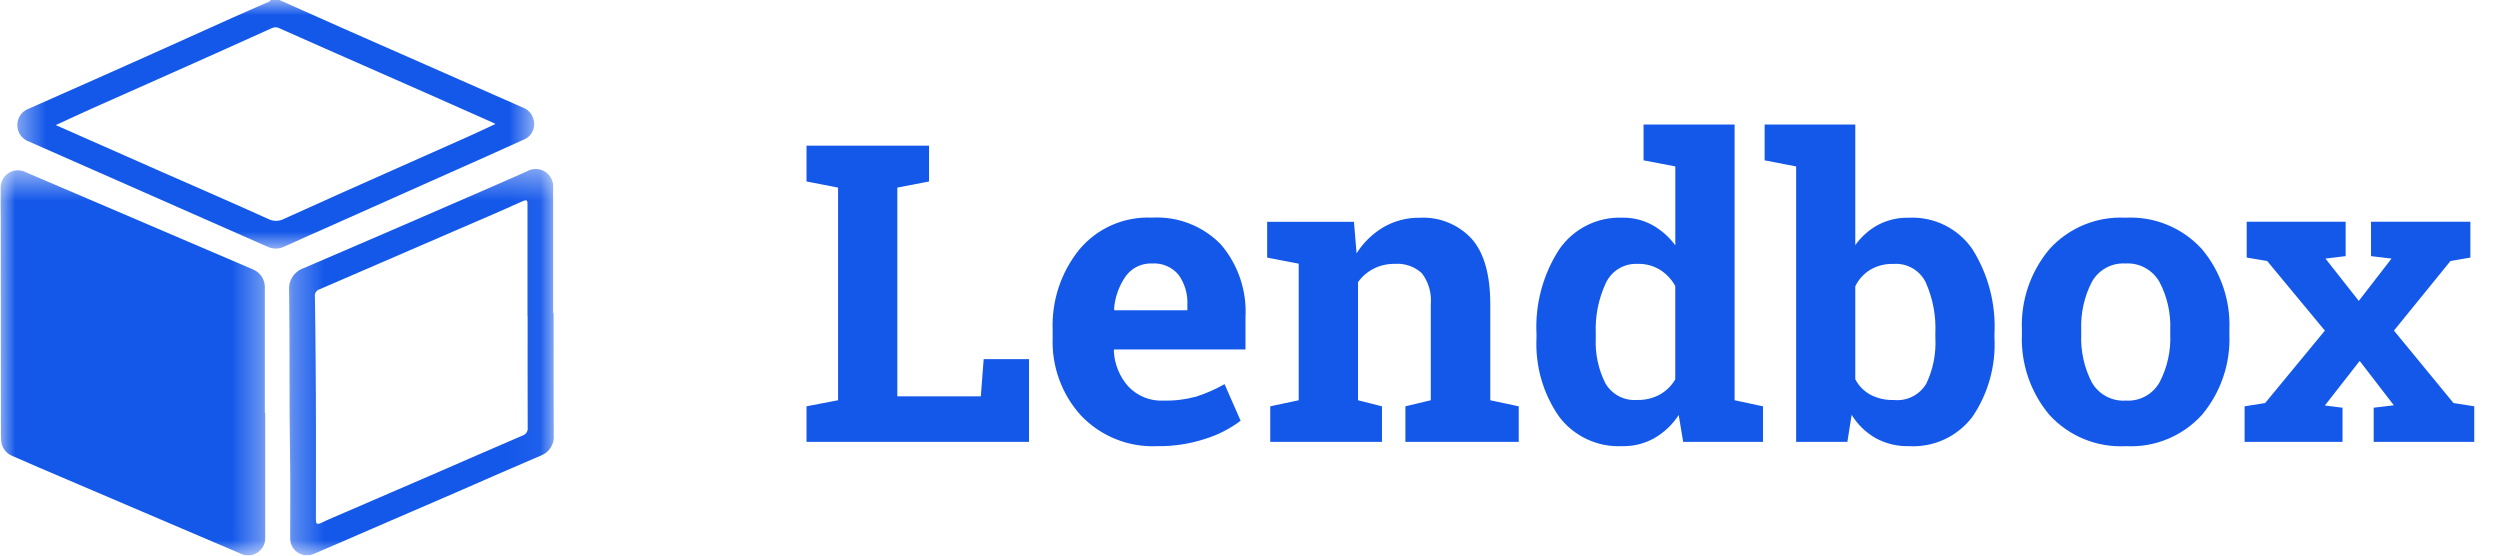 <svg width="81" height="18" viewBox="0 0 81 18" fill="none" xmlns="http://www.w3.org/2000/svg">
<g id="Group 1000003243">
<g id="Clip path group">
<mask id="mask0_28947_26028" style="mask-type:luminance" maskUnits="userSpaceOnUse" x="0" y="0" width="18" height="9">
<g id="cbef40f60e">
<path id="Vector" d="M0.471 0H17.378V8.076H0.471V0Z" fill="white"/>
</g>
</mask>
<g mask="url(#mask0_28947_26028)">
<g id="Group">
<path id="Vector_2" fill-rule="evenodd" clip-rule="evenodd" d="M9.051 0C9.787 0.327 10.522 0.654 11.258 0.982C12.113 1.36 12.968 1.737 13.825 2.112C14.86 2.568 15.896 3.025 16.934 3.482C16.985 3.5 17.032 3.525 17.076 3.557C17.12 3.589 17.159 3.626 17.192 3.669C17.224 3.712 17.251 3.76 17.27 3.81C17.289 3.861 17.301 3.914 17.305 3.968C17.311 4.027 17.308 4.085 17.296 4.143C17.283 4.201 17.261 4.255 17.23 4.305C17.2 4.356 17.161 4.4 17.116 4.438C17.07 4.476 17.02 4.505 16.965 4.526C16.179 4.886 15.386 5.235 14.595 5.588C13.323 6.155 12.05 6.723 10.777 7.29C10.252 7.524 9.726 7.754 9.203 7.993C9.118 8.034 9.028 8.054 8.934 8.054C8.84 8.054 8.75 8.034 8.665 7.993C7.475 7.469 6.285 6.945 5.096 6.419C3.715 5.81 2.335 5.201 0.953 4.593C0.896 4.574 0.843 4.547 0.794 4.512C0.745 4.476 0.703 4.435 0.668 4.386C0.633 4.337 0.606 4.284 0.587 4.226C0.569 4.168 0.56 4.109 0.561 4.049C0.561 3.992 0.569 3.935 0.586 3.881C0.603 3.826 0.628 3.775 0.661 3.728C0.694 3.681 0.733 3.64 0.779 3.605C0.825 3.57 0.874 3.543 0.928 3.523C2.181 2.97 3.435 2.414 4.687 1.854C5.642 1.428 6.593 0.995 7.548 0.567C7.903 0.408 8.261 0.257 8.616 0.097C8.67 0.072 8.738 0.064 8.773 0.001L9.051 0ZM1.807 4.053C2.977 4.57 4.118 5.076 5.26 5.578C6.402 6.08 7.548 6.577 8.684 7.091C8.767 7.134 8.855 7.155 8.948 7.155C9.042 7.153 9.13 7.131 9.212 7.086C10.47 6.513 11.734 5.954 12.997 5.391C13.723 5.067 14.452 4.747 15.178 4.422C15.464 4.295 15.746 4.159 16.053 4.016C15.999 3.989 15.974 3.976 15.948 3.964C15.216 3.639 14.485 3.314 13.752 2.99C12.706 2.528 11.659 2.067 10.612 1.607C10.097 1.38 9.584 1.148 9.069 0.923C9.031 0.901 8.99 0.888 8.947 0.885C8.903 0.882 8.861 0.889 8.82 0.906C7.588 1.463 6.353 2.017 5.117 2.565C4.401 2.885 3.684 3.199 2.969 3.52C2.587 3.691 2.21 3.868 1.807 4.053Z" fill="#1458EA"/>
</g>
</g>
</g>
<g id="Clip path group_2">
<mask id="mask1_28947_26028" style="mask-type:luminance" maskUnits="userSpaceOnUse" x="0" y="5" width="9" height="13">
<g id="7db1bbc2e1">
<path id="Vector_3" d="M0 5.511H8.643V17.998H0V5.511Z" fill="white"/>
</g>
</mask>
<g mask="url(#mask1_28947_26028)">
<g id="Group_2">
<path id="Vector_4" fill-rule="evenodd" clip-rule="evenodd" d="M8.593 13.379C8.593 14.715 8.593 16.051 8.593 17.386C8.598 17.449 8.593 17.512 8.578 17.573C8.562 17.634 8.537 17.691 8.502 17.744C8.466 17.797 8.424 17.843 8.373 17.881C8.323 17.92 8.268 17.949 8.207 17.969C8.086 18.014 7.967 18.011 7.849 17.96L4.597 16.572C3.482 16.095 2.367 15.619 1.25 15.143C0.962 15.02 0.676 14.891 0.387 14.767C0.335 14.745 0.286 14.716 0.242 14.679C0.198 14.643 0.161 14.6 0.129 14.553C0.098 14.505 0.075 14.453 0.059 14.398C0.043 14.343 0.036 14.287 0.037 14.23C0.031 14.13 0.03 14.031 0.03 13.931C0.028 11.635 0.026 9.339 0.024 7.043C0.024 6.732 0.016 6.421 0.021 6.111C0.018 6.062 0.021 6.013 0.031 5.965C0.041 5.916 0.057 5.87 0.079 5.826C0.101 5.782 0.128 5.741 0.161 5.705C0.194 5.668 0.231 5.636 0.272 5.609C0.313 5.582 0.357 5.561 0.404 5.545C0.451 5.53 0.499 5.521 0.548 5.518C0.597 5.516 0.646 5.519 0.694 5.53C0.742 5.54 0.788 5.557 0.832 5.579C2.242 6.179 3.652 6.782 5.06 7.387C6.1 7.832 7.14 8.277 8.18 8.722C8.243 8.746 8.301 8.779 8.354 8.822C8.406 8.865 8.45 8.915 8.486 8.972C8.522 9.029 8.548 9.09 8.564 9.156C8.581 9.222 8.586 9.288 8.581 9.356C8.581 10.697 8.581 12.038 8.581 13.38L8.593 13.379Z" fill="#1458EA"/>
</g>
</g>
</g>
<g id="Clip path group_3">
<mask id="mask2_28947_26028" style="mask-type:luminance" maskUnits="userSpaceOnUse" x="9" y="5" width="9" height="13">
<g id="edfbe665ec">
<path id="Vector_5" d="M9.307 5.417H17.95V18H9.307V5.417Z" fill="white"/>
</g>
</mask>
<g mask="url(#mask2_28947_26028)">
<g id="Group_3">
<path id="Vector_6" fill-rule="evenodd" clip-rule="evenodd" d="M17.938 10.151C17.938 11.463 17.934 12.775 17.941 14.087C17.948 14.16 17.944 14.232 17.927 14.303C17.91 14.374 17.882 14.441 17.843 14.502C17.803 14.564 17.756 14.617 17.698 14.663C17.641 14.708 17.578 14.743 17.51 14.767C16.595 15.155 15.688 15.557 14.777 15.954C13.84 16.36 12.902 16.766 11.964 17.17C11.362 17.43 10.762 17.695 10.158 17.95C10.136 17.959 10.115 17.967 10.092 17.973C10.07 17.979 10.048 17.984 10.025 17.987C10.002 17.991 9.979 17.992 9.956 17.993C9.933 17.993 9.91 17.992 9.887 17.99C9.864 17.987 9.842 17.983 9.819 17.978C9.797 17.972 9.775 17.966 9.753 17.957C9.732 17.949 9.711 17.94 9.691 17.929C9.67 17.918 9.65 17.906 9.632 17.893C9.613 17.88 9.595 17.865 9.578 17.849C9.561 17.834 9.545 17.818 9.53 17.8C9.515 17.782 9.501 17.764 9.489 17.744C9.476 17.725 9.465 17.705 9.455 17.684C9.445 17.664 9.436 17.642 9.429 17.62C9.422 17.598 9.416 17.576 9.411 17.554C9.407 17.531 9.403 17.508 9.402 17.485C9.4 17.462 9.4 17.439 9.401 17.416C9.399 16.561 9.413 15.705 9.398 14.851C9.367 13.041 9.392 11.232 9.367 9.422C9.359 9.344 9.364 9.266 9.383 9.189C9.401 9.112 9.431 9.041 9.474 8.974C9.516 8.908 9.568 8.85 9.631 8.801C9.693 8.752 9.761 8.715 9.836 8.689C11.752 7.868 13.666 7.041 15.577 6.208C16.073 5.994 16.566 5.775 17.061 5.557C17.106 5.529 17.154 5.508 17.206 5.495C17.257 5.481 17.31 5.474 17.363 5.475C17.416 5.475 17.468 5.484 17.519 5.499C17.57 5.514 17.618 5.537 17.663 5.565C17.707 5.594 17.747 5.629 17.783 5.668C17.818 5.708 17.847 5.753 17.869 5.801C17.892 5.849 17.908 5.899 17.917 5.952C17.925 6.004 17.927 6.057 17.921 6.11C17.924 7.457 17.921 8.805 17.921 10.152L17.938 10.151ZM17.095 10.249H17.091C17.091 9.048 17.091 7.848 17.091 6.647C17.091 6.509 17.096 6.446 16.921 6.524C16.202 6.852 15.475 7.157 14.75 7.472C13.285 8.106 11.82 8.74 10.355 9.373C10.329 9.38 10.306 9.392 10.285 9.408C10.263 9.424 10.246 9.444 10.232 9.466C10.218 9.489 10.209 9.513 10.203 9.539C10.198 9.566 10.198 9.592 10.203 9.618C10.215 10.261 10.218 10.905 10.225 11.549C10.242 13.308 10.236 15.063 10.235 16.821C10.235 16.966 10.258 17.011 10.407 16.941C10.663 16.818 10.927 16.71 11.188 16.597C12.114 16.197 13.042 15.796 13.971 15.395C14.956 14.968 15.94 14.536 16.927 14.113C16.954 14.105 16.98 14.092 17.003 14.075C17.025 14.058 17.045 14.038 17.06 14.014C17.076 13.991 17.087 13.964 17.093 13.937C17.099 13.909 17.101 13.881 17.097 13.853C17.093 12.651 17.095 11.45 17.095 10.248V10.249Z" fill="#1458EA"/>
</g>
</g>
</g>
<path id="Vector_7" d="M26.131 14.317V13.164L27.153 12.968V6.078L26.131 5.88V4.72H30.101V5.88L29.073 6.078V12.841H31.779L31.871 11.635H33.34V14.317H26.131ZM37.49 14.456C37.262 14.466 37.035 14.452 36.809 14.414C36.583 14.375 36.364 14.313 36.152 14.228C35.94 14.143 35.739 14.036 35.549 13.908C35.36 13.779 35.186 13.633 35.028 13.467C34.873 13.298 34.736 13.115 34.617 12.919C34.499 12.723 34.4 12.517 34.321 12.302C34.242 12.087 34.184 11.866 34.148 11.639C34.112 11.413 34.098 11.185 34.106 10.956V10.692C34.097 10.457 34.109 10.222 34.142 9.989C34.175 9.755 34.229 9.527 34.303 9.303C34.378 9.079 34.472 8.864 34.585 8.658C34.699 8.451 34.83 8.257 34.978 8.074C35.122 7.905 35.282 7.754 35.459 7.622C35.637 7.489 35.827 7.379 36.03 7.29C36.233 7.202 36.443 7.137 36.661 7.097C36.878 7.056 37.098 7.041 37.319 7.051C37.526 7.039 37.731 7.049 37.936 7.081C38.141 7.113 38.34 7.167 38.533 7.242C38.726 7.317 38.909 7.412 39.082 7.526C39.255 7.641 39.413 7.773 39.558 7.921C39.696 8.083 39.817 8.256 39.922 8.441C40.027 8.626 40.114 8.82 40.182 9.021C40.25 9.222 40.299 9.429 40.328 9.64C40.357 9.85 40.366 10.062 40.354 10.274V11.322H36.101L36.088 11.363C36.097 11.578 36.142 11.785 36.223 11.984C36.304 12.183 36.415 12.363 36.559 12.523C36.631 12.6 36.711 12.668 36.799 12.728C36.886 12.787 36.979 12.836 37.077 12.876C37.175 12.915 37.276 12.944 37.38 12.961C37.484 12.978 37.589 12.985 37.694 12.979C38.054 12.988 38.407 12.945 38.754 12.851C39.076 12.748 39.383 12.613 39.676 12.446L40.196 13.632C39.849 13.893 39.467 14.089 39.052 14.218C38.544 14.383 38.024 14.463 37.49 14.456ZM37.319 8.536C37.237 8.533 37.157 8.541 37.077 8.558C36.997 8.574 36.92 8.601 36.847 8.636C36.773 8.672 36.706 8.716 36.643 8.768C36.58 8.821 36.524 8.88 36.476 8.946C36.365 9.104 36.277 9.274 36.212 9.457C36.147 9.639 36.108 9.827 36.094 10.02L36.114 10.053H38.471V9.881C38.48 9.707 38.46 9.536 38.411 9.368C38.362 9.2 38.286 9.045 38.185 8.903C38.132 8.84 38.073 8.784 38.007 8.736C37.941 8.687 37.871 8.647 37.795 8.615C37.72 8.583 37.642 8.561 37.562 8.548C37.481 8.534 37.4 8.531 37.318 8.537L37.319 8.536ZM41.156 13.164L42.078 12.968V8.543L41.056 8.346V7.186H43.868L43.953 8.208C44.177 7.855 44.469 7.571 44.829 7.358C45.006 7.256 45.194 7.179 45.391 7.128C45.589 7.076 45.79 7.052 45.994 7.055C46.151 7.046 46.307 7.055 46.462 7.08C46.616 7.106 46.767 7.148 46.912 7.207C47.058 7.265 47.196 7.339 47.325 7.428C47.455 7.517 47.572 7.619 47.68 7.734C48.083 8.187 48.285 8.896 48.285 9.861V12.968L49.207 13.165V14.317H45.535V13.164L46.357 12.968V9.87C46.374 9.688 46.358 9.509 46.308 9.333C46.258 9.157 46.178 8.996 46.067 8.851C45.948 8.743 45.813 8.662 45.661 8.61C45.508 8.557 45.353 8.537 45.192 8.549C44.951 8.546 44.723 8.597 44.508 8.705C44.303 8.809 44.133 8.955 44 9.143V12.968L44.776 13.165V14.317H41.156V13.164ZM54.39 13.447C54.185 13.761 53.921 14.011 53.596 14.199C53.272 14.377 52.923 14.463 52.553 14.456C52.356 14.465 52.162 14.45 51.969 14.412C51.776 14.373 51.59 14.312 51.412 14.228C51.234 14.144 51.069 14.04 50.916 13.916C50.764 13.792 50.628 13.651 50.51 13.493C50.382 13.308 50.27 13.114 50.173 12.911C50.077 12.707 49.998 12.498 49.936 12.281C49.874 12.065 49.83 11.845 49.805 11.621C49.779 11.398 49.771 11.174 49.782 10.949V10.81C49.759 10.33 49.81 9.857 49.935 9.392C50.06 8.927 50.253 8.493 50.513 8.088C50.626 7.922 50.759 7.772 50.91 7.639C51.061 7.507 51.227 7.395 51.407 7.305C51.586 7.214 51.774 7.147 51.971 7.105C52.168 7.062 52.367 7.045 52.567 7.053C52.908 7.048 53.228 7.126 53.529 7.287C53.827 7.453 54.077 7.674 54.28 7.949V5.392L53.251 5.195V4.035H56.201V12.968L57.122 13.165V14.317H54.535L54.39 13.447ZM51.703 10.949C51.691 11.204 51.711 11.456 51.764 11.706C51.817 11.956 51.901 12.194 52.016 12.422C52.068 12.51 52.131 12.59 52.205 12.66C52.279 12.73 52.361 12.79 52.452 12.837C52.542 12.884 52.637 12.919 52.737 12.939C52.837 12.96 52.938 12.966 53.04 12.959C53.299 12.965 53.542 12.908 53.771 12.788C53.984 12.668 54.153 12.504 54.278 12.293V9.266C54.156 9.046 53.988 8.868 53.774 8.735C53.552 8.604 53.312 8.542 53.054 8.549C52.947 8.545 52.841 8.556 52.738 8.582C52.634 8.609 52.536 8.65 52.445 8.706C52.353 8.762 52.272 8.83 52.201 8.91C52.13 8.99 52.071 9.079 52.026 9.176C51.788 9.696 51.68 10.241 51.703 10.812V10.949ZM64.621 10.949C64.632 11.174 64.626 11.398 64.601 11.621C64.576 11.845 64.533 12.066 64.473 12.282C64.413 12.499 64.335 12.709 64.24 12.914C64.146 13.118 64.036 13.313 63.91 13.499C63.791 13.657 63.655 13.799 63.501 13.923C63.348 14.048 63.182 14.152 63.002 14.235C62.824 14.318 62.637 14.379 62.443 14.416C62.249 14.453 62.053 14.467 61.856 14.456C61.471 14.465 61.109 14.378 60.77 14.195C60.447 14.008 60.188 13.757 59.993 13.44L59.855 14.317H58.195V5.393L57.174 5.195V4.035H60.111V7.944C60.306 7.666 60.553 7.447 60.851 7.285C61.162 7.124 61.492 7.047 61.842 7.054C62.044 7.044 62.244 7.059 62.441 7.1C62.639 7.141 62.828 7.207 63.01 7.296C63.191 7.386 63.358 7.497 63.51 7.63C63.663 7.762 63.796 7.912 63.91 8.079C64.165 8.487 64.353 8.924 64.475 9.39C64.596 9.856 64.645 10.33 64.621 10.811V10.949ZM62.705 10.811C62.731 10.237 62.629 9.687 62.399 9.16C62.353 9.063 62.293 8.974 62.22 8.895C62.147 8.815 62.064 8.749 61.971 8.695C61.878 8.64 61.779 8.601 61.674 8.576C61.569 8.552 61.463 8.543 61.355 8.551C61.085 8.542 60.833 8.604 60.599 8.738C60.384 8.87 60.222 9.049 60.111 9.275V12.287C60.224 12.504 60.388 12.671 60.602 12.789C60.843 12.912 61.098 12.969 61.368 12.96C61.471 12.97 61.573 12.965 61.675 12.947C61.776 12.928 61.873 12.895 61.965 12.848C62.057 12.802 62.141 12.743 62.216 12.673C62.291 12.603 62.356 12.524 62.409 12.436C62.52 12.204 62.601 11.963 62.651 11.711C62.701 11.459 62.719 11.206 62.706 10.949L62.705 10.811ZM65.51 10.686C65.5 10.45 65.512 10.215 65.546 9.981C65.58 9.747 65.635 9.519 65.711 9.296C65.788 9.072 65.884 8.857 66 8.652C66.116 8.446 66.25 8.253 66.402 8.072C66.556 7.901 66.728 7.749 66.917 7.616C67.106 7.483 67.307 7.373 67.52 7.285C67.733 7.197 67.953 7.133 68.18 7.094C68.408 7.055 68.637 7.042 68.867 7.053C69.098 7.041 69.327 7.055 69.555 7.093C69.783 7.132 70.004 7.195 70.217 7.283C70.431 7.37 70.633 7.481 70.822 7.613C71.011 7.746 71.184 7.898 71.34 8.069C71.492 8.25 71.626 8.443 71.742 8.649C71.858 8.855 71.954 9.07 72.031 9.294C72.107 9.518 72.162 9.747 72.196 9.981C72.23 10.215 72.242 10.45 72.232 10.687V10.825C72.242 11.061 72.23 11.297 72.196 11.531C72.163 11.765 72.108 11.995 72.031 12.219C71.955 12.443 71.859 12.658 71.743 12.864C71.626 13.07 71.492 13.264 71.34 13.445C71.185 13.615 71.013 13.766 70.825 13.898C70.637 14.03 70.436 14.139 70.224 14.226C70.011 14.314 69.791 14.377 69.565 14.416C69.338 14.454 69.111 14.468 68.881 14.456C68.65 14.468 68.42 14.455 68.192 14.417C67.964 14.379 67.743 14.316 67.528 14.228C67.314 14.141 67.112 14.031 66.922 13.899C66.732 13.766 66.559 13.615 66.402 13.444C66.25 13.263 66.115 13.069 65.999 12.863C65.883 12.657 65.787 12.442 65.71 12.218C65.634 11.994 65.579 11.765 65.545 11.53C65.512 11.296 65.5 11.061 65.51 10.824L65.51 10.686ZM67.432 10.824C67.42 11.095 67.442 11.364 67.501 11.629C67.559 11.895 67.65 12.148 67.775 12.39C67.83 12.486 67.897 12.572 67.977 12.649C68.056 12.726 68.145 12.791 68.243 12.843C68.341 12.895 68.444 12.933 68.552 12.956C68.661 12.979 68.77 12.987 68.881 12.979C68.99 12.986 69.098 12.978 69.205 12.954C69.312 12.93 69.414 12.892 69.511 12.839C69.607 12.787 69.694 12.722 69.772 12.645C69.85 12.568 69.916 12.482 69.97 12.386C70.096 12.146 70.188 11.893 70.246 11.628C70.305 11.363 70.328 11.095 70.316 10.824V10.686C70.327 10.417 70.303 10.151 70.244 9.888C70.185 9.625 70.093 9.375 69.967 9.136C69.913 9.04 69.846 8.953 69.767 8.875C69.689 8.797 69.6 8.732 69.503 8.679C69.406 8.626 69.304 8.587 69.196 8.563C69.087 8.539 68.978 8.53 68.868 8.537C68.757 8.53 68.649 8.539 68.541 8.562C68.433 8.587 68.331 8.625 68.234 8.678C68.137 8.731 68.05 8.797 67.972 8.875C67.894 8.953 67.828 9.04 67.775 9.136C67.651 9.375 67.561 9.626 67.503 9.889C67.445 10.152 67.421 10.417 67.432 10.686V10.824ZM72.725 13.164L73.39 13.059L75.326 10.712L73.457 8.457L72.793 8.345V7.185H75.999V8.299L75.345 8.378L76.425 9.749L77.485 8.378L76.821 8.299V7.185H80.04V8.345L79.395 8.457L77.564 10.711L79.494 13.059L80.166 13.164V14.317H76.907V13.21L77.56 13.131L76.454 11.694L75.326 13.138L75.898 13.21V14.317H72.725L72.725 13.164Z" fill="#1458EA"/>
</g>
</svg>
